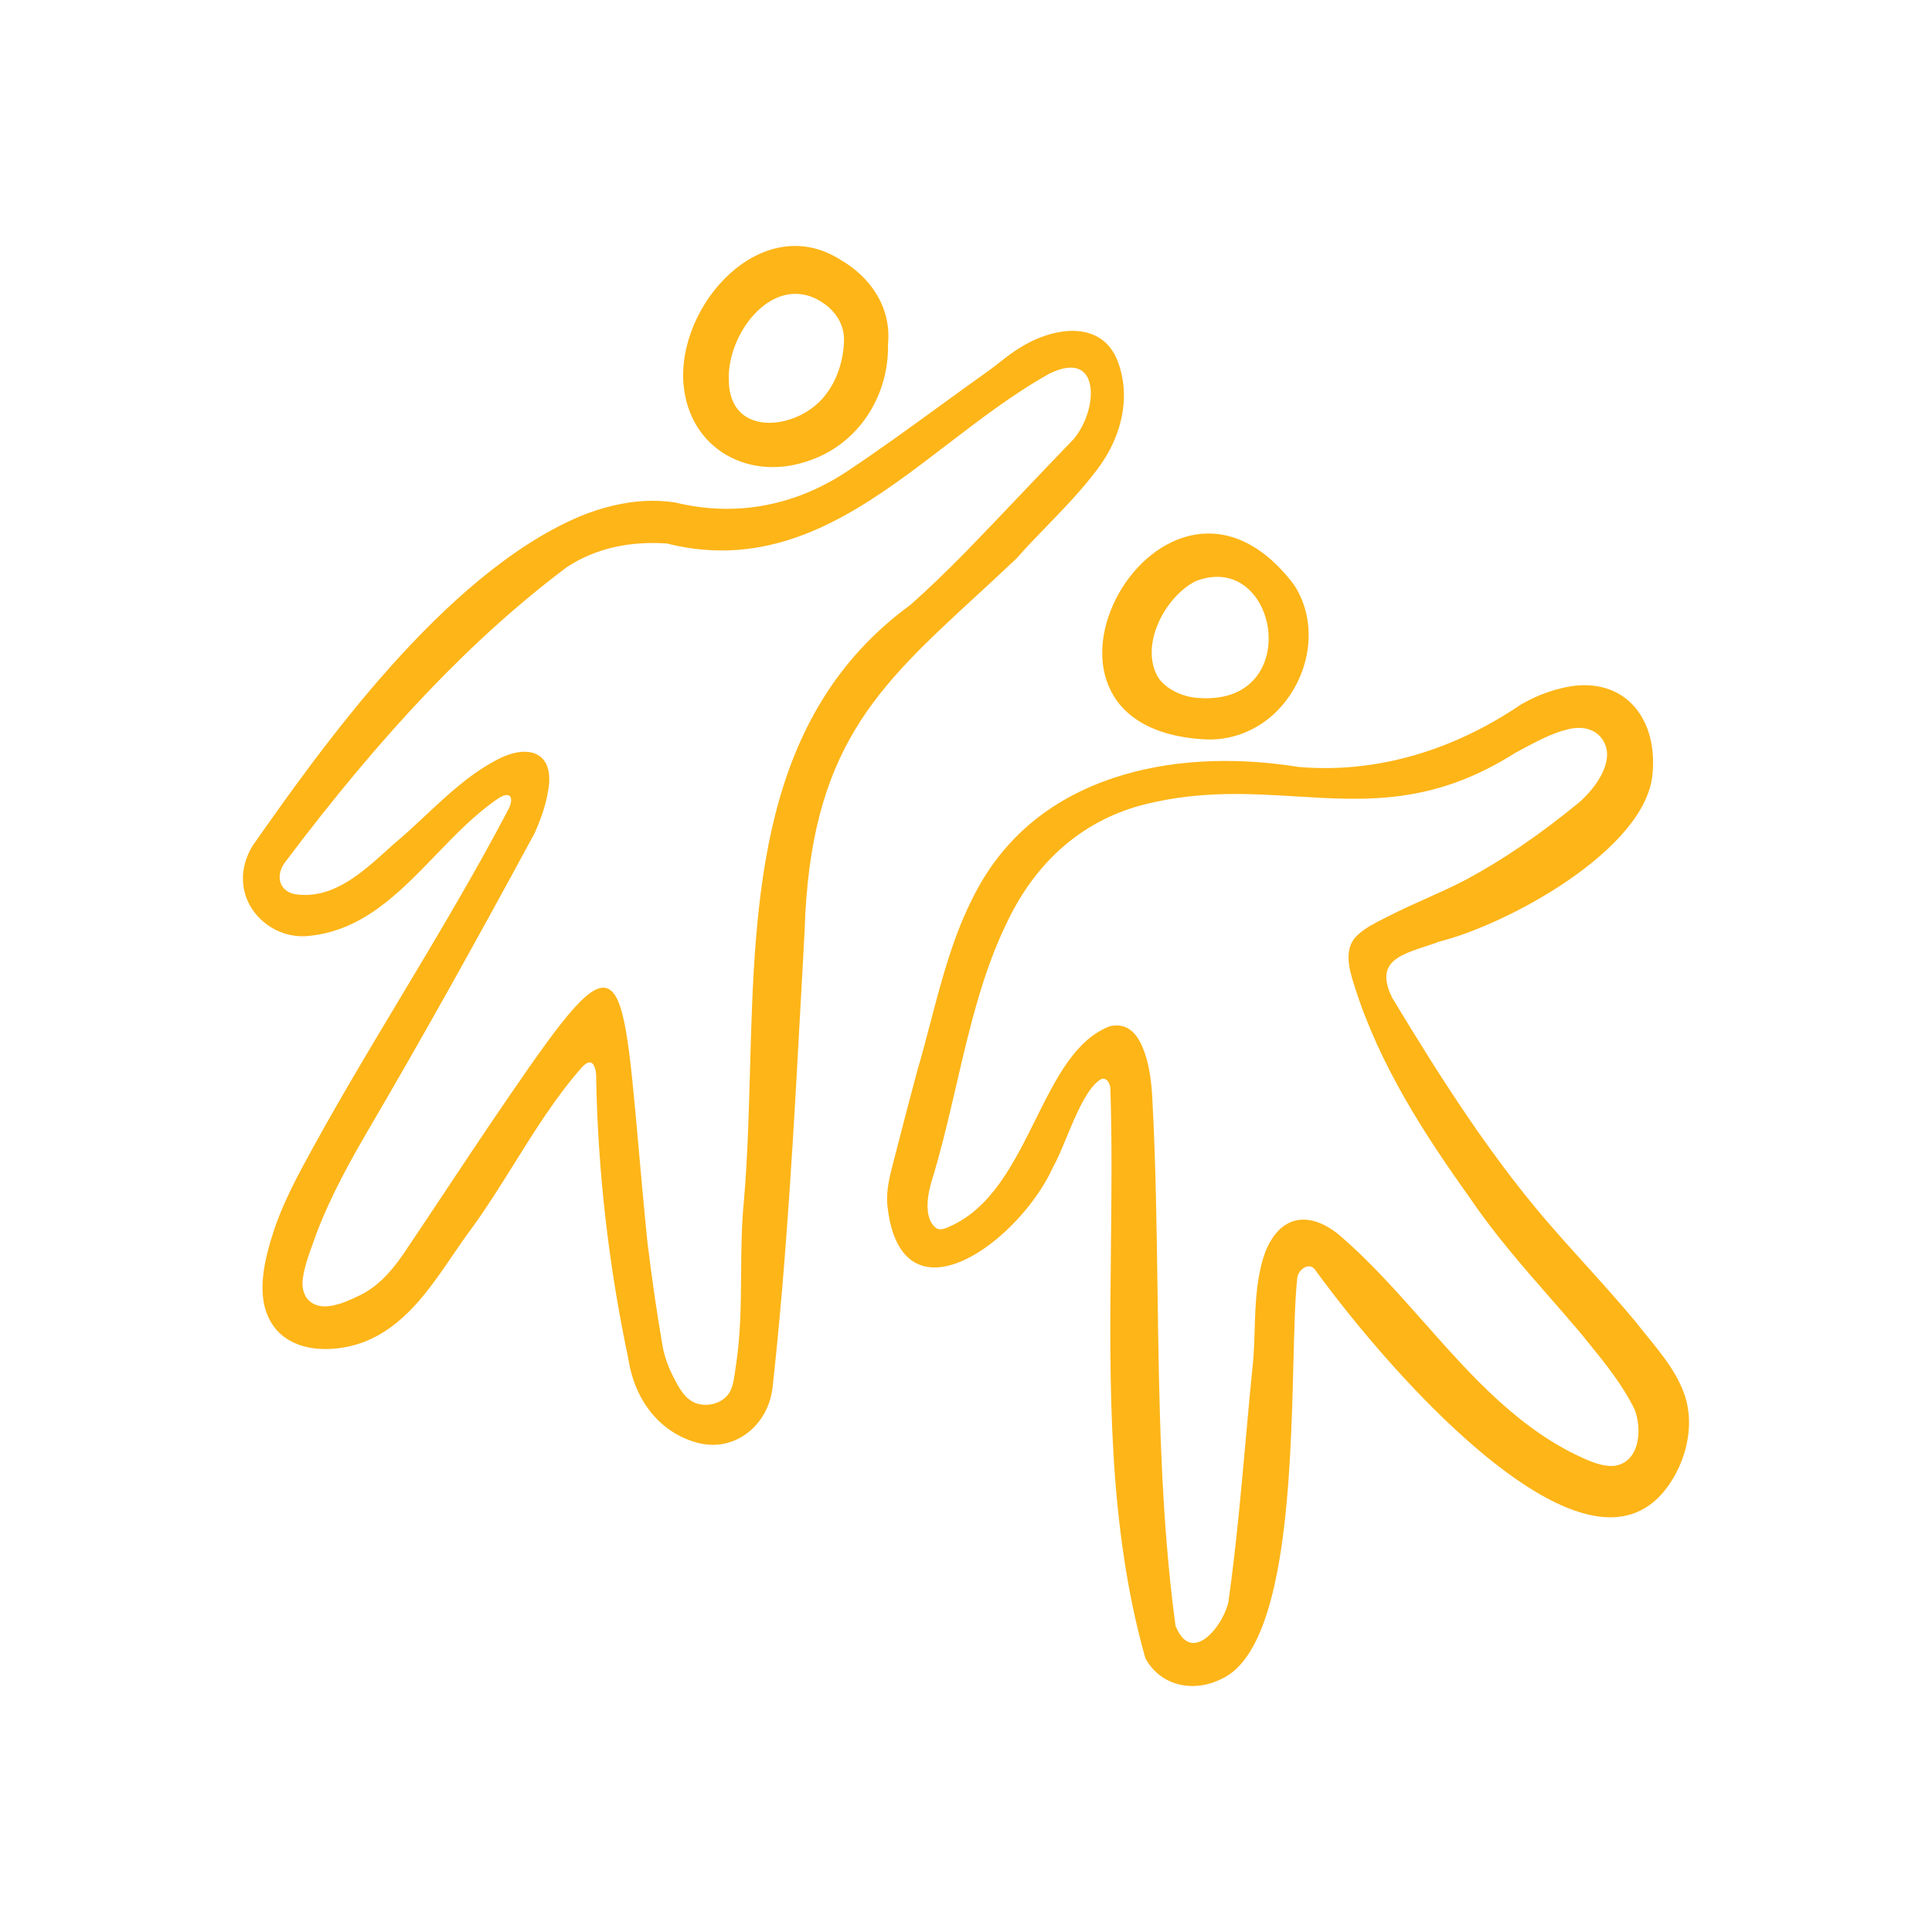 <svg width="88" height="88" viewBox="0 0 88 88" fill="none" xmlns="http://www.w3.org/2000/svg">
<path d="M76.823 63.843C76.529 62.706 75.766 61.77 75.028 60.864C74.851 60.647 74.666 60.421 74.495 60.198C73.751 59.303 72.958 58.425 72.19 57.574C71.562 56.879 70.913 56.159 70.295 55.435C67.825 52.515 65.755 49.329 63.41 45.445C63.139 44.895 63.076 44.463 63.217 44.128C63.442 43.594 64.159 43.36 64.918 43.11C65.134 43.039 65.359 42.966 65.568 42.885C68.7 42.098 74.962 38.693 75.269 35.262C75.41 33.847 75 32.619 74.145 31.892C73.364 31.228 72.262 31.042 71.041 31.367C70.447 31.513 69.851 31.757 69.267 32.096C66.083 34.253 62.579 35.233 59.141 34.932C56.075 34.441 53.154 34.617 50.693 35.443C47.808 36.411 45.681 38.204 44.371 40.772C43.426 42.586 42.896 44.608 42.384 46.562C42.194 47.287 41.998 48.036 41.783 48.762C41.462 49.958 41.129 51.232 40.764 52.653C40.744 52.736 40.722 52.818 40.7 52.901C40.533 53.536 40.362 54.192 40.415 54.868C40.628 57.001 41.527 57.589 42.245 57.706C44.134 58.014 46.922 55.468 47.967 53.156C48.155 52.829 48.356 52.345 48.568 51.833C49.026 50.732 49.544 49.483 50.172 49.142L50.183 49.139C50.258 49.122 50.327 49.137 50.388 49.18C50.484 49.247 50.553 49.384 50.575 49.543C50.655 51.97 50.627 54.467 50.601 56.882C50.532 63.083 50.463 69.494 52.17 75.53C52.613 76.349 53.418 76.796 54.31 76.796C54.744 76.796 55.198 76.691 55.641 76.471C58.582 75.125 58.782 67.255 58.914 62.047C58.954 60.499 58.988 59.16 59.084 58.263C59.088 58.013 59.284 57.756 59.52 57.693C59.684 57.647 59.831 57.713 59.933 57.881C63.025 62.118 69.237 69.112 73.348 69.111C73.46 69.111 73.571 69.106 73.68 69.095C74.89 68.976 75.834 68.21 76.483 66.813C76.93 65.802 77.047 64.775 76.821 63.844L76.823 63.843ZM53.544 74.063C52.864 69.037 52.794 63.856 52.725 58.846C52.685 55.896 52.643 52.844 52.477 49.858C52.453 49.451 52.392 48.846 52.239 48.274C52 47.441 51.592 46.513 50.551 46.744C48.981 47.345 48.098 49.122 47.163 51.003C46.173 52.993 45.15 55.051 43.225 55.879C43.095 55.944 42.853 56.04 42.683 55.963L42.672 55.959C41.968 55.472 42.324 54.147 42.45 53.752C42.826 52.53 43.149 51.19 43.387 50.159C43.445 49.916 43.501 49.67 43.559 49.424C44.143 46.908 44.746 44.306 45.861 42.026C47.213 39.165 49.417 37.294 52.236 36.614C54.734 36.012 56.926 36.146 59.044 36.276C62.257 36.472 65.293 36.658 69.014 34.294L69.246 34.17C69.91 33.812 70.662 33.407 71.352 33.235C72.159 33.011 72.828 33.258 73.101 33.883C73.478 34.747 72.71 35.854 71.939 36.54C70.116 38.031 68.425 39.186 66.767 40.071C66.166 40.386 65.538 40.667 64.93 40.94C64.377 41.188 63.803 41.444 63.252 41.727C63.182 41.762 63.113 41.798 63.042 41.833C62.635 42.038 62.213 42.25 61.878 42.554C61.184 43.135 61.421 44.078 61.697 44.918C62.831 48.523 64.902 51.698 66.97 54.589C68.057 56.197 69.352 57.679 70.605 59.113C71.051 59.624 71.513 60.152 71.958 60.677C72.067 60.812 72.177 60.946 72.286 61.081C73.078 62.052 73.897 63.058 74.451 64.192C74.66 64.723 74.735 65.565 74.406 66.161C74.224 66.49 73.949 66.692 73.588 66.759C73.267 66.809 72.864 66.731 72.354 66.522C69.29 65.233 67.039 62.69 64.861 60.231C63.626 58.837 62.349 57.396 60.94 56.202C60.243 55.654 59.565 55.446 58.979 55.601C58.419 55.749 57.958 56.23 57.645 56.992C57.223 58.139 57.185 59.373 57.148 60.566C57.135 60.988 57.121 61.423 57.092 61.844C56.965 63.081 56.853 64.341 56.743 65.56C56.524 68.004 56.297 70.532 55.948 72.992C55.737 73.825 55.033 74.789 54.407 74.833C54.057 74.858 53.768 74.6 53.547 74.064L53.544 74.063Z" fill="#FDB518"/>
<path d="M44.489 27.123C45.069 26.588 45.67 26.034 46.3 25.438C46.746 24.93 47.232 24.427 47.703 23.941C48.485 23.133 49.293 22.297 49.971 21.39C51.173 19.812 51.513 17.938 50.88 16.38C50.627 15.775 50.207 15.373 49.633 15.187C48.617 14.857 47.372 15.281 46.545 15.786C46.187 15.99 45.856 16.249 45.536 16.501C45.367 16.633 45.208 16.758 45.047 16.874C44.317 17.392 43.582 17.926 42.871 18.443C41.493 19.445 40.066 20.482 38.623 21.444C36.209 23.057 33.489 23.557 30.751 22.886C30.288 22.815 29.826 22.794 29.337 22.821C28.404 22.872 27.419 23.108 26.409 23.521C20.197 26.158 14.55 34.191 11.515 38.509C11.206 39.006 11.042 39.581 11.068 40.087C11.083 40.766 11.377 41.406 11.894 41.891C12.437 42.4 13.164 42.675 13.89 42.643C16.442 42.482 18.174 40.684 19.85 38.944C20.73 38.032 21.639 37.087 22.655 36.395C22.839 36.264 23.002 36.201 23.112 36.217L23.127 36.219C23.191 36.231 23.234 36.263 23.259 36.317C23.325 36.463 23.235 36.731 23.15 36.877C21.621 39.794 19.9 42.667 18.234 45.447C16.699 48.008 15.11 50.658 13.678 53.339C13.162 54.315 12.795 55.132 12.521 55.909C12.027 57.385 11.623 59.055 12.36 60.25C13.169 61.6 15.076 61.664 16.506 61.152C18.381 60.454 19.512 58.798 20.606 57.196C20.901 56.764 21.206 56.318 21.517 55.904C22.193 54.971 22.822 53.963 23.431 52.988C24.379 51.47 25.36 49.899 26.534 48.583C26.644 48.471 26.8 48.349 26.928 48.404C27.101 48.481 27.174 48.859 27.156 49.178C27.239 53.417 27.729 57.682 28.613 61.855C28.889 63.73 29.993 65.151 31.564 65.656C31.864 65.759 32.167 65.81 32.465 65.81C32.948 65.81 33.418 65.677 33.838 65.413C34.58 64.948 35.072 64.148 35.187 63.217C35.836 57.374 36.174 51.144 36.501 45.117C36.55 44.212 36.599 43.314 36.648 42.424C36.895 34.117 39.915 31.335 44.489 27.123ZM24.973 35.996C25.097 35.269 24.967 34.736 24.599 34.454C24.206 34.152 23.563 34.172 22.834 34.507C21.518 35.143 20.439 36.154 19.396 37.131C18.929 37.568 18.445 38.02 17.947 38.434C17.855 38.517 17.761 38.601 17.668 38.685C16.467 39.773 15.106 41.008 13.402 40.722C13.102 40.654 12.884 40.483 12.79 40.24C12.681 39.958 12.746 39.608 12.96 39.306C17.463 33.321 21.55 29.037 25.822 25.83C27.083 25.003 28.606 24.64 30.346 24.753H30.364C31.236 24.974 32.069 25.073 32.871 25.073C36.843 25.073 40.026 22.636 43.12 20.265C44.614 19.12 46.16 17.936 47.784 17.026C48.557 16.644 49.132 16.652 49.445 17.048C49.924 17.656 49.661 19.091 48.907 19.996C48.149 20.781 47.382 21.588 46.641 22.367C45.779 23.274 44.887 24.212 44.002 25.124C43.063 26.078 42.259 26.849 41.473 27.547C34.611 32.56 34.382 40.794 34.161 48.758C34.106 50.732 34.05 52.773 33.885 54.684C33.775 55.788 33.766 56.917 33.757 58.009C33.746 59.383 33.737 60.804 33.522 62.183C33.508 62.269 33.496 62.357 33.484 62.447C33.447 62.717 33.409 62.997 33.311 63.251C33.101 63.823 32.452 64.05 31.945 63.973C31.347 63.906 31 63.361 30.763 62.893C30.454 62.324 30.255 61.776 30.17 61.259C29.901 59.679 29.702 58.312 29.485 56.54C29.324 54.937 29.197 53.501 29.084 52.234C28.668 47.566 28.459 45.224 27.612 45.004C27.569 44.993 27.525 44.987 27.479 44.987C26.584 44.987 25.108 47.103 22.259 51.301C21.709 52.115 21.095 53.038 20.445 54.016C19.778 55.019 19.088 56.057 18.362 57.135C17.712 58.076 17.102 58.653 16.386 59.002L16.357 59.016C15.873 59.243 15.324 59.502 14.787 59.505C14.478 59.5 14.221 59.398 14.043 59.209C13.854 59.007 13.762 58.715 13.778 58.367C13.839 57.77 14.053 57.185 14.259 56.618C14.314 56.466 14.369 56.316 14.419 56.17C15.063 54.475 15.957 52.867 16.825 51.382C19.091 47.517 21.48 43.255 24.344 37.964C24.528 37.56 24.856 36.765 24.97 35.996H24.973Z" fill="#FDB518"/>
<path d="M40.448 15.688C40.49 18.085 39.067 20.213 36.9 20.965C34.158 21.967 31.387 20.474 31.131 17.487C30.839 13.85 34.722 9.582 38.273 11.826C39.656 12.622 40.603 14 40.448 15.661V15.687V15.688ZM38.443 15.472C38.456 14.819 38.077 14.194 37.512 13.813C35.319 12.295 33.107 15.115 33.197 17.316C33.212 20.035 36.501 19.586 37.673 17.888C38.139 17.273 38.434 16.353 38.443 15.495V15.473V15.472Z" fill="#FDB518"/>
<path d="M54.923 33.679C44.941 33.186 52.999 18.795 58.938 26.633C60.081 28.376 59.682 30.698 58.343 32.196C57.521 33.131 56.284 33.731 54.95 33.68H54.922L54.923 33.679ZM54.682 31.797C59.449 32.068 58.205 25.013 54.453 26.474C53.092 27.174 51.992 29.24 52.659 30.676C52.922 31.309 53.828 31.77 54.655 31.796H54.682V31.797Z" fill="#FDB518"/>
</svg>
